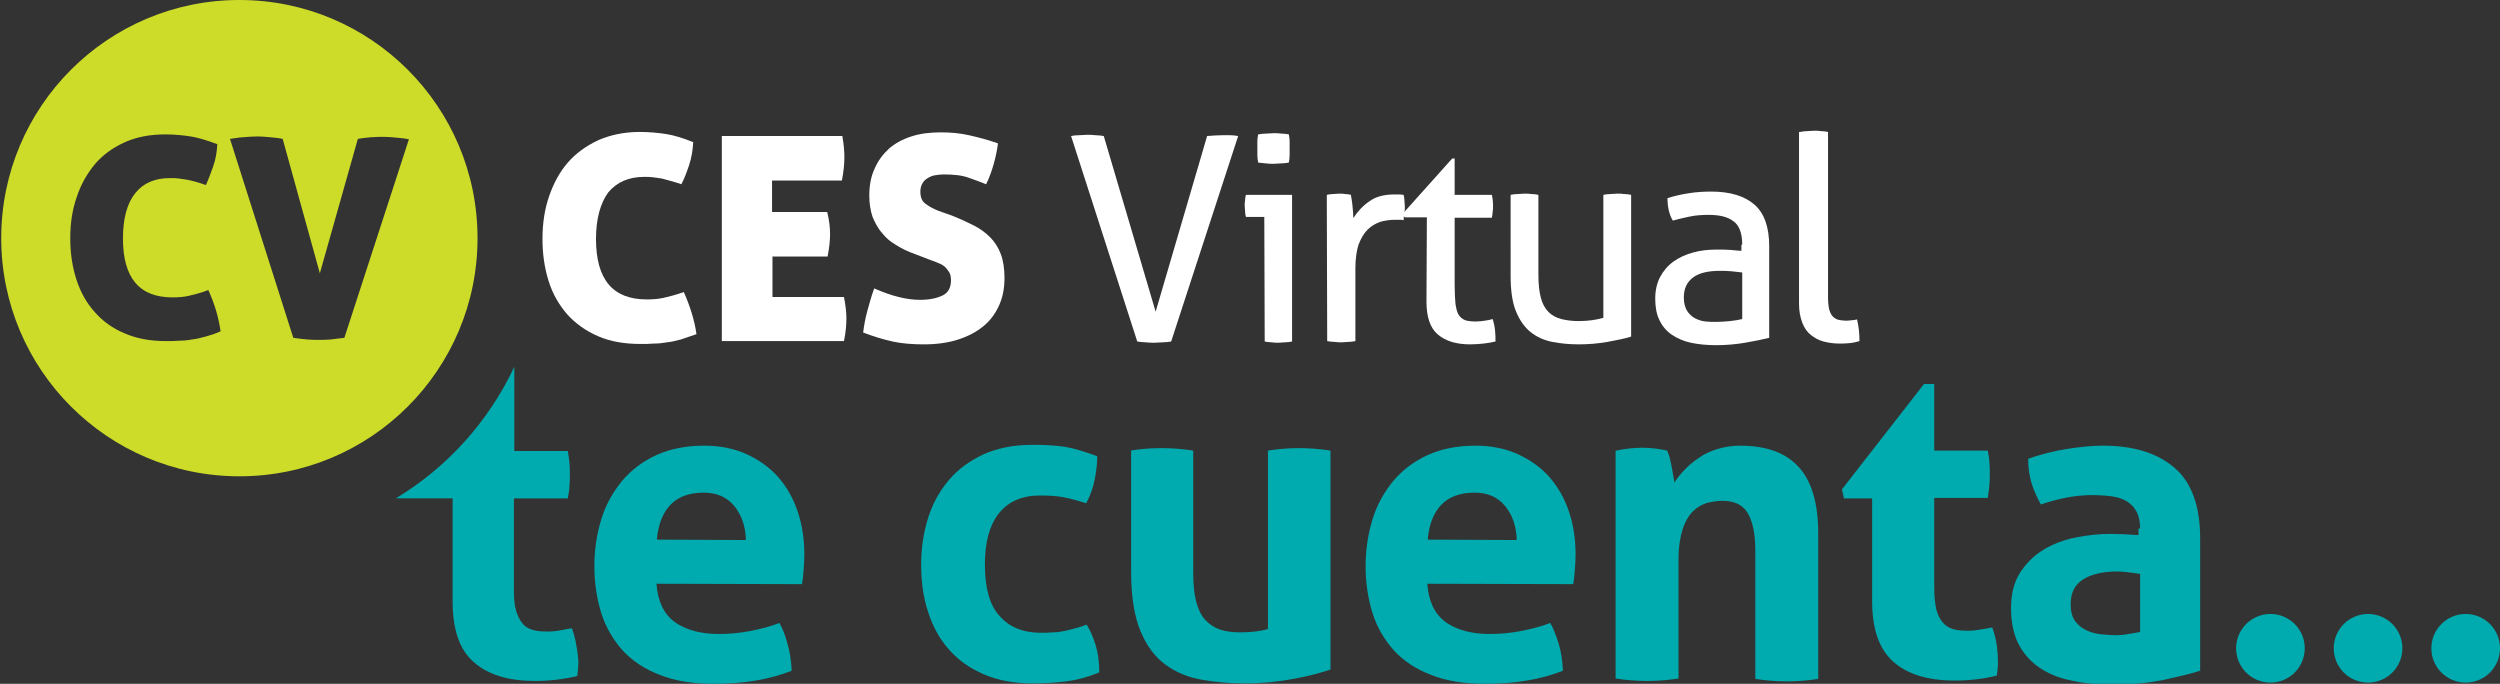<?xml version="1.0" encoding="utf-8"?>
<!-- Generator: Adobe Illustrator 25.3.1, SVG Export Plug-In . SVG Version: 6.00 Build 0)  -->
<svg version="1.1" id="Capa_1" xmlns="http://www.w3.org/2000/svg" xmlns:xlink="http://www.w3.org/1999/xlink" x="0px" y="0px"
	 viewBox="0 0 612 167.4" style="enable-background:new 0 0 612 167.4;" xml:space="preserve">
<rect x="0" y="0" width="612" height="167.4" fill="#333333" stroke="none"/>
<style type="text/css">
	.st0{fill:#CDDC29;}
	.st1{fill:#FFFFFF;}
	.st2{fill:#00ABAF;}
</style>
<path class="st0" d="M58.6,0C26.4,0,0.3,26.1,0.3,58.3s26.1,58.3,58.3,58.3s58.3-26.1,58.3-58.3S90.8,0,58.6,0z M50.3,82.4
	c-1.1,0.3-2.2,0.6-3.3,0.7c-1,0.2-2.1,0.3-3.1,0.3c-1,0.1-2.1,0.1-3.2,0.1c-3.9,0-7.2-0.6-10.2-1.9c-2.9-1.2-5.4-3-7.3-5.2
	c-2-2.2-3.5-4.9-4.5-8s-1.5-6.4-1.5-10.1c0-3.6,0.5-7,1.6-10.1c1-3.1,2.6-5.8,4.5-8.1c2-2.3,4.4-4,7.3-5.3s6.2-1.9,9.9-1.9
	c2.2,0,4.2,0.2,6.2,0.5c1.9,0.3,4.1,1,6.5,1.9c-0.1,1.9-0.4,3.7-1,5.4S51,44,50.4,45.3c-0.9-0.3-1.7-0.6-2.5-0.8
	c-0.7-0.2-1.5-0.4-2.1-0.5c-0.7-0.1-1.4-0.2-2-0.3c-0.7-0.1-1.4-0.1-2.2-0.1c-3.7,0-6.5,1.2-8.5,3.7s-3,6.2-3,11.1
	c0,9.6,4,14.4,12.1,14.4c1.5,0,2.8-0.1,4.1-0.4s2.9-0.7,4.7-1.4c1.5,3.3,2.5,6.6,3,10.1C52.7,81.7,51.4,82.1,50.3,82.4z M84.3,82.7
	C83.1,82.8,82,83,81,83.1s-2,0.1-3,0.1c-0.9,0-1.8,0-2.8-0.1s-2.1-0.2-3.4-0.4L56.3,34c0.8-0.1,1.8-0.3,3.1-0.4
	c1.3-0.1,2.5-0.2,3.7-0.2c1,0,2,0.1,3.1,0.2c1.1,0.1,2.1,0.2,3,0.4l9.1,32.9L87.6,34c1-0.2,2.1-0.3,3.2-0.4c1.1-0.1,2.2-0.1,3.4-0.1
	c0.8,0,1.7,0.1,2.9,0.2c1.1,0.1,2.1,0.2,3,0.4L84.3,82.7z"/>
<g>
	<path class="st1" d="M145.9,58.5c0,9.9,4.1,14.8,12.4,14.8c1.5,0,2.9-0.1,4.2-0.4s2.9-0.7,4.9-1.4c1.5,3.4,2.6,6.8,3.1,10.3
		c-1.4,0.5-2.6,0.9-3.8,1.3c-1.2,0.3-2.3,0.6-3.4,0.7c-1.1,0.2-2.1,0.3-3.2,0.3c-1,0.1-2.1,0.1-3.3,0.1c-4,0-7.4-0.6-10.4-1.9
		s-5.5-3.1-7.5-5.3c-2-2.3-3.6-5-4.6-8.2s-1.5-6.6-1.5-10.3s0.5-7.2,1.6-10.4c1.1-3.2,2.6-6,4.6-8.3s4.5-4.1,7.5-5.5
		c3-1.3,6.4-2,10.1-2c2.2,0,4.4,0.2,6.4,0.5s4.2,1,6.7,2c-0.1,1.9-0.4,3.8-1,5.6s-1.2,3.4-1.9,4.7c-0.9-0.3-1.8-0.6-2.6-0.8
		s-1.5-0.4-2.2-0.6c-0.7-0.1-1.4-0.2-2.1-0.3c-0.7-0.1-1.4-0.1-2.2-0.1c-3.8,0-6.7,1.3-8.8,3.8C147,49.7,145.9,53.5,145.9,58.5z"/>
	<path class="st1" d="M203.2,57.3c0,1.6-0.2,3.4-0.6,5.5h-13.5v9.9h17.5c0.4,2,0.6,3.7,0.6,5.3c0,1.7-0.2,3.6-0.6,5.5h-29.9V33.3
		h29.5c0.2,1,0.3,2,0.4,2.9c0.1,0.9,0.1,1.7,0.1,2.5c0,1.5-0.2,3.4-0.6,5.5H189v7.7h13.5C203,53.9,203.2,55.7,203.2,57.3z"/>
	<path class="st1" d="M233.1,52.8c2,0.8,3.7,1.6,5.3,2.4c1.6,0.8,2.9,1.8,4,2.9s2,2.5,2.6,4.1s0.9,3.6,0.9,5.8
		c0,2.5-0.4,4.7-1.3,6.7c-0.9,2-2.1,3.7-3.8,5.1s-3.7,2.5-6.2,3.3c-2.4,0.8-5.3,1.2-8.4,1.2c-2.9,0-5.4-0.2-7.7-0.7
		c-2.2-0.5-4.6-1.2-7.2-2.2c0.2-1.6,0.5-3.4,1-5.2c0.5-1.8,1-3.7,1.7-5.6c4.3,1.9,8,2.8,11.2,2.8c2.4,0,4.2-0.4,5.6-1.1s2-2,2-3.7
		c0-0.7-0.1-1.4-0.4-1.9c-0.3-0.5-0.7-1-1.1-1.4c-0.5-0.4-1-0.7-1.6-0.9c-0.6-0.3-1.2-0.5-1.8-0.7l-3.9-1.5
		c-1.7-0.6-3.2-1.3-4.6-2.2c-1.4-0.8-2.6-1.8-3.5-3c-1-1.1-1.7-2.5-2.3-3.9c-0.5-1.5-0.8-3.2-0.8-5.2c0-2.5,0.4-4.7,1.3-6.6
		c0.8-1.9,2-3.5,3.5-4.9c1.5-1.3,3.3-2.3,5.5-3c2.1-0.7,4.5-1,7.2-1c2.4,0,4.7,0.2,6.9,0.7s4.6,1.1,7.1,2c-0.2,1.5-0.5,3.1-1,4.9
		c-0.5,1.8-1.1,3.5-1.9,5.1c-1.2-0.5-2.6-1-4.3-1.6c-1.6-0.6-3.7-0.8-6.1-0.8c-0.7,0-1.5,0.1-2.1,0.2c-0.7,0.1-1.3,0.4-1.8,0.7
		s-1,0.7-1.3,1.3c-0.3,0.5-0.5,1.2-0.5,2c0,1.4,0.4,2.4,1.3,3c0.9,0.7,1.9,1.2,3.1,1.7L233.1,52.8z"/>
	<path class="st1" d="M262.2,33.3c0.5-0.1,1.1-0.2,1.9-0.2c0.7,0,1.4-0.1,2.1-0.1c0.6,0,1.3,0,2,0.1c0.7,0,1.4,0.1,2,0.2l12.7,43
		l12.6-43c1.3-0.1,2.5-0.2,3.8-0.2c0.6,0,1.2,0,1.9,0c0.7,0,1.3,0.1,1.9,0.2l-16.4,50.3c-0.6,0.1-1.3,0.2-2,0.2s-1.4,0.1-2.1,0.1
		s-1.3,0-2.1-0.1c-0.7,0-1.4-0.1-2.1-0.2L262.2,33.3z"/>
	<path class="st1" d="M309.5,53.1H305c-0.1-0.4-0.2-0.8-0.2-1.3s-0.1-1-0.1-1.4c0-0.5,0-0.9,0.1-1.4c0-0.5,0.1-0.9,0.2-1.3h11.3
		v35.9c-0.5,0.1-1.1,0.2-1.7,0.2s-1.2,0.1-1.7,0.1s-1,0-1.6-0.1c-0.6,0-1.2-0.1-1.7-0.2L309.5,53.1L309.5,53.1z M308,39.8
		c-0.1-0.6-0.2-1.2-0.2-1.8c0-0.7,0-1.2,0-1.7s0-1.1,0-1.7c0-0.7,0.1-1.2,0.2-1.7c0.6-0.1,1.3-0.2,2-0.2s1.3-0.1,1.8-0.1
		s1.1,0,1.8,0.1c0.7,0,1.3,0.1,1.9,0.2c0.1,0.5,0.2,1.1,0.2,1.7c0,0.7,0,1.2,0,1.7s0,1.1,0,1.7c0,0.7-0.1,1.3-0.2,1.8
		c-0.6,0.1-1.2,0.2-1.9,0.2c-0.7,0-1.3,0.1-1.8,0.1c-0.6,0-1.2,0-1.9-0.1C309.3,39.9,308.6,39.9,308,39.8z"/>
	<path class="st1" d="M324.8,47.7c0.5-0.1,1-0.2,1.5-0.2s1-0.1,1.5-0.1s1,0,1.5,0.1c0.5,0,1,0.1,1.4,0.2c0.1,0.7,0.3,1.6,0.4,2.8
		c0.1,1.1,0.2,2.1,0.2,2.9c1-1.6,2.3-3,3.9-4.1c1.6-1.2,3.7-1.7,6.2-1.7c0.4,0,0.8,0,1.2,0c0.4,0,0.7,0.1,1,0.1
		c0.1,0.4,0.2,0.9,0.2,1.3c0,0.5,0.1,1,0.1,1.5c0,0.6,0,1.1-0.1,1.7c-0.1,0.6-0.2,1.2-0.2,1.7c-0.4-0.1-0.8-0.1-1.2-0.1
		c-0.4,0-0.7,0-0.9,0c-1.3,0-2.5,0.2-3.6,0.5c-1.1,0.4-2.2,1-3.1,1.9s-1.6,2.1-2.2,3.6c-0.5,1.5-0.8,3.5-0.8,5.9v17.8
		c-0.5,0.1-1.1,0.2-1.7,0.2s-1.2,0.1-1.7,0.1s-1.1,0-1.7-0.1c-0.6,0-1.2-0.1-1.8-0.2L324.8,47.7L324.8,47.7z"/>
	<path class="st1" d="M349.3,53.2h-5.5l-0.3-1l12-13.4h0.6v8.9h9.1c0.2,0.8,0.3,1.7,0.3,2.7c0,0.5,0,1-0.1,1.5
		c0,0.5-0.1,0.9-0.2,1.4h-9.1v16.4c0,2,0.1,3.5,0.2,4.7c0.2,1.2,0.4,2.1,0.8,2.7s0.9,1,1.6,1.3c0.7,0.2,1.5,0.3,2.6,0.3
		c0.8,0,1.5-0.1,2.2-0.2s1.3-0.2,1.9-0.4c0.3,0.9,0.5,1.9,0.6,2.9s0.1,1.8,0.1,2.6c-0.9,0.2-1.9,0.4-2.9,0.5s-2.1,0.2-3.3,0.2
		c-3.4,0-6-0.8-7.9-2.4s-2.8-4.3-2.8-8.1L349.3,53.2L349.3,53.2z"/>
	<path class="st1" d="M369.8,47.7c0.5-0.1,1.1-0.2,1.7-0.2c0.7,0,1.2-0.1,1.7-0.1s1.1,0,1.7,0.1c0.7,0,1.2,0.1,1.7,0.2v19.6
		c0,2.2,0.2,4.1,0.6,5.6s1,2.6,1.9,3.5c0.8,0.8,1.9,1.4,3.1,1.7c1.2,0.3,2.6,0.5,4.2,0.5c2.4,0,4.4-0.3,6.1-0.8V47.7
		c0.5-0.1,1.1-0.2,1.7-0.2s1.2-0.1,1.7-0.1s1.1,0,1.7,0.1c0.6,0,1.2,0.1,1.7,0.2v34.7c-1.6,0.5-3.6,0.9-5.8,1.3
		c-2.3,0.4-4.6,0.6-7,0.6c-2.3,0-4.4-0.2-6.5-0.6c-2-0.4-3.8-1.2-5.3-2.4c-1.5-1.2-2.7-2.9-3.6-5.1s-1.3-5.1-1.3-8.7L369.8,47.7
		L369.8,47.7z"/>
	<path class="st1" d="M426.5,59.9c0-2.7-0.7-4.7-2.1-5.7c-1.4-1.1-3.4-1.6-6.1-1.6c-1.6,0-3.2,0.1-4.6,0.4c-1.4,0.3-2.8,0.6-4.2,1
		c-0.9-1.5-1.3-3.4-1.3-5.5c1.6-0.5,3.3-0.9,5.2-1.2c1.9-0.3,3.7-0.4,5.5-0.4c4.7,0,8.2,1.1,10.6,3.2c2.4,2.1,3.6,5.5,3.6,10.2v22.4
		c-1.6,0.4-3.6,0.8-5.9,1.2c-2.3,0.4-4.7,0.6-7.1,0.6c-2.3,0-4.3-0.2-6.2-0.6c-1.8-0.4-3.4-1.1-4.7-2c-1.3-0.9-2.3-2.1-3-3.6
		c-0.7-1.4-1-3.2-1-5.2s0.4-3.8,1.2-5.3c0.8-1.5,1.9-2.8,3.3-3.8s3-1.7,4.8-2.2s3.7-0.7,5.7-0.7c1.5,0,2.7,0,3.7,0.1
		s1.8,0.2,2.4,0.2v-1.5H426.5z M426.5,66.7c-0.7-0.1-1.6-0.2-2.7-0.3c-1.1-0.1-2-0.1-2.7-0.1c-2.9,0-5.1,0.5-6.6,1.6
		s-2.3,2.7-2.3,4.9c0,1.4,0.3,2.5,0.8,3.3s1.2,1.4,1.9,1.8c0.8,0.4,1.6,0.7,2.6,0.8c0.9,0.1,1.8,0.1,2.7,0.1c1.1,0,2.2-0.1,3.3-0.2
		c1.1-0.1,2.2-0.3,3-0.5L426.5,66.7L426.5,66.7z"/>
	<path class="st1" d="M440.7,32.3c0.5-0.1,1.1-0.2,1.7-0.2s1.2-0.1,1.7-0.1s1.1,0,1.7,0.1c0.6,0,1.2,0.1,1.7,0.2v40.4
		c0,1.3,0.1,2.3,0.3,3.1c0.2,0.7,0.5,1.3,0.9,1.7c0.4,0.4,0.9,0.7,1.4,0.8c0.5,0.1,1.1,0.2,1.7,0.2c0.4,0,0.9,0,1.4-0.1
		c0.5,0,1-0.1,1.4-0.2c0.4,1.6,0.6,3.4,0.6,5.3c-0.7,0.2-1.4,0.4-2.4,0.5c-0.9,0.1-1.8,0.1-2.6,0.1c-1.4,0-2.6-0.2-3.8-0.5
		c-1.2-0.3-2.2-0.9-3.1-1.6s-1.6-1.7-2.1-3s-0.8-2.8-0.8-4.7v-42H440.7z"/>
</g>
<g>
	<path class="st2" d="M160.7,142.9c0.3,4.3,1.8,7.4,4.5,9.4c2.7,1.9,6.3,2.9,10.8,2.9c2.4,0,4.9-0.2,7.5-0.7s5-1.1,7.3-2
		c0.8,1.4,1.5,3.2,2,5.2c0.6,2,0.9,4.2,1,6.5c-5.6,2.2-11.9,3.2-19,3.2c-5.2,0-9.6-0.7-13.3-2.2c-3.7-1.4-6.7-3.4-9.1-6
		c-2.3-2.6-4.1-5.6-5.2-9.1c-1.1-3.5-1.7-7.4-1.7-11.5s0.6-7.9,1.7-11.5c1.1-3.6,2.9-6.7,5.1-9.4c2.3-2.7,5.1-4.8,8.4-6.3
		c3.3-1.5,7.2-2.3,11.7-2.3c3.9,0,7.3,0.7,10.4,2.1c3,1.4,5.6,3.2,7.7,5.6c2.1,2.4,3.7,5.2,4.8,8.5c1.1,3.3,1.6,6.8,1.6,10.5
		c0,1.4-0.1,2.7-0.2,4c-0.1,1.3-0.2,2.4-0.4,3.2L160.7,142.9L160.7,142.9z M182.6,132.2c-0.1-3.5-1.1-6.2-2.9-8.4
		c-1.8-2.1-4.2-3.2-7.4-3.2c-3.6,0-6.3,1-8.2,3s-3,4.9-3.3,8.5L182.6,132.2L182.6,132.2z"/>
	<path class="st2" d="M266,152.9c0.9,1.4,1.6,3.1,2.2,5s0.9,4.2,0.9,6.7c-2.9,1.2-5.6,1.9-8.1,2.2s-5.1,0.5-7.9,0.5
		c-4.7,0-8.7-0.7-12.2-2.2s-6.3-3.5-8.6-6.1s-4-5.7-5.1-9.2c-1.2-3.6-1.7-7.4-1.7-11.6c0-4.1,0.6-7.9,1.7-11.4
		c1.1-3.5,2.8-6.6,5.1-9.3c2.3-2.7,5.1-4.7,8.5-6.3c3.4-1.5,7.3-2.3,11.8-2.3c1.6,0,3,0,4.4,0.1c1.3,0.1,2.6,0.2,3.8,0.4
		c1.2,0.2,2.4,0.5,3.7,0.9c1.2,0.4,2.6,0.8,4.1,1.4c0,1.7-0.2,3.5-0.6,5.6s-1.1,4-2.1,5.9c-2.2-0.7-4-1.2-5.7-1.5
		c-1.6-0.3-3.5-0.4-5.6-0.4c-4.5,0-7.8,1.5-10.1,4.4s-3.4,7.1-3.4,12.5c0,5.8,1.2,10.1,3.7,12.7c2.4,2.7,5.8,4,9.9,4
		c1.1,0,2.1,0,3-0.1c0.9,0,1.8-0.1,2.6-0.3c0.9-0.1,1.7-0.4,2.6-0.6C263.7,153.7,264.8,153.4,266,152.9z"/>
	<path class="st2" d="M276.7,110.3c2.6-0.4,5.1-0.6,7.7-0.6c2.5,0,5.1,0.2,7.7,0.6v29.6c0,3,0.2,5.4,0.7,7.3
		c0.5,1.9,1.2,3.4,2.2,4.5s2.2,1.9,3.6,2.4s3.1,0.7,5.1,0.7c2.7,0,4.9-0.3,6.7-0.8v-43.7c2.6-0.4,5.1-0.6,7.6-0.6s5.1,0.2,7.7,0.6
		v53.6c-2.3,0.8-5.3,1.6-9.1,2.3s-7.7,1.1-11.8,1.1c-3.7,0-7.2-0.3-10.6-0.9c-3.4-0.6-6.3-1.8-8.9-3.7s-4.6-4.6-6.1-8.2
		c-1.5-3.6-2.3-8.4-2.3-14.4v-29.8H276.7z"/>
	<path class="st2" d="M349.4,142.9c0.3,4.3,1.8,7.4,4.5,9.4c2.7,1.9,6.3,2.9,10.8,2.9c2.4,0,4.9-0.2,7.5-0.7s5-1.1,7.3-2
		c0.8,1.4,1.5,3.2,2.1,5.2s0.9,4.2,1,6.5c-5.6,2.2-11.9,3.2-19,3.2c-5.2,0-9.6-0.7-13.3-2.2c-3.7-1.4-6.7-3.4-9.1-6
		c-2.3-2.6-4.1-5.6-5.2-9.1s-1.7-7.4-1.7-11.5s0.6-7.9,1.7-11.5c1.1-3.6,2.9-6.7,5.1-9.4c2.3-2.7,5.1-4.8,8.4-6.3s7.2-2.3,11.7-2.3
		c3.9,0,7.3,0.7,10.4,2.1c3,1.4,5.6,3.2,7.7,5.6s3.7,5.2,4.8,8.5c1.1,3.3,1.6,6.8,1.6,10.5c0,1.4-0.1,2.7-0.2,4s-0.2,2.4-0.4,3.2
		L349.4,142.9L349.4,142.9z M371.3,132.2c-0.1-3.5-1.1-6.2-2.9-8.4c-1.8-2.1-4.2-3.2-7.4-3.2c-3.6,0-6.3,1-8.2,3
		c-1.9,2-3,4.9-3.3,8.5L371.3,132.2L371.3,132.2z"/>
	<path class="st2" d="M395.7,110.3c1-0.2,2-0.4,3-0.5s2.1-0.2,3.3-0.2c1.2,0,2.3,0.1,3.2,0.2c0.9,0.1,1.9,0.3,2.9,0.5
		c0.2,0.4,0.4,0.9,0.6,1.6s0.3,1.4,0.5,2.2c0.1,0.8,0.3,1.5,0.4,2.2s0.2,1.3,0.3,1.8c0.7-1.1,1.6-2.2,2.6-3.2c1-1.1,2.2-2,3.5-2.9
		s2.8-1.6,4.5-2.1s3.5-0.8,5.5-0.8c6.3,0,11.1,1.7,14.3,5.2c3.2,3.5,4.8,8.9,4.8,16.3v35.6c-2.6,0.4-5.1,0.6-7.7,0.6
		c-2.5,0-5.1-0.2-7.7-0.6v-31.5c0-3.9-0.6-6.9-1.8-9c-1.2-2.1-3.3-3.1-6.2-3.1c-1.2,0-2.5,0.2-3.8,0.5c-1.3,0.4-2.5,1.1-3.5,2.1
		s-1.9,2.5-2.5,4.4s-1,4.3-1,7.3v29.2c-2.6,0.4-5.1,0.6-7.7,0.6c-2.5,0-5.1-0.2-7.7-0.6v-55.8H395.7z"/>
	<path class="st2" d="M458.4,122h-7l-0.5-2.2L471,94h2.5v16.3h13.1c0.2,1.1,0.4,2,0.4,2.9c0.1,0.9,0.1,1.8,0.1,2.7c0,1,0,2-0.1,2.9
		s-0.2,2-0.4,3.1h-13.1v21.9c0,2.2,0.2,4,0.5,5.4c0.4,1.4,0.9,2.4,1.6,3.2s1.5,1.3,2.5,1.6s2.2,0.4,3.6,0.4c1.1,0,2.1-0.1,3.2-0.3
		c1-0.2,2-0.3,2.8-0.5c0.5,1.4,0.9,2.8,1.1,4.3s0.3,2.8,0.3,3.9c0,0.8,0,1.5-0.1,2c0,0.5-0.1,1.1-0.2,1.6c-3.3,0.8-6.7,1.2-10.3,1.2
		c-6.5,0-11.5-1.5-15-4.6s-5.2-8-5.2-14.9V122H458.4z"/>
	<path class="st2" d="M523.9,129.4c0-1.7-0.3-3.1-0.9-4.2c-0.6-1.1-1.4-1.9-2.4-2.5s-2.2-1-3.7-1.2s-3.1-0.3-4.9-0.3
		c-3.9,0-8,0.8-12.4,2.3c-1-1.9-1.8-3.6-2.3-5.3c-0.5-1.7-0.8-3.6-0.8-5.9c3.2-1.1,6.3-1.9,9.5-2.4s6.1-0.8,8.8-0.8
		c7.5,0,13.3,1.8,17.5,5.4s6.3,9.4,6.3,17.3v32.4c-2.5,0.8-5.6,1.5-9.2,2.3c-3.6,0.7-7.7,1.1-12.2,1.1c-3.7,0-7-0.3-10.1-1
		c-3.1-0.6-5.7-1.7-7.9-3.2c-2.2-1.5-3.9-3.5-5.1-5.8c-1.2-2.4-1.8-5.3-1.8-8.7c0-3.5,0.7-6.3,2.2-8.7c1.5-2.3,3.4-4.2,5.7-5.6
		c2.3-1.4,4.9-2.4,7.8-3s5.8-0.9,8.6-0.9c2.1,0,4.4,0.1,6.9,0.3v-1.6H523.9z M523.9,140.5c-0.9-0.1-1.8-0.3-2.8-0.4
		c-1-0.1-1.9-0.2-2.7-0.2c-3.5,0-6.3,0.6-8.4,1.9c-2.1,1.3-3.1,3.3-3.1,6.1c0,1.9,0.4,3.3,1.2,4.3c0.8,1,1.7,1.7,2.9,2.2
		c1.1,0.5,2.3,0.8,3.6,0.9c1.3,0.1,2.4,0.2,3.3,0.2c1.1,0,2.2-0.1,3.2-0.3c1.1-0.2,2-0.3,2.8-0.5V140.5z"/>
</g>
<path class="st2" d="M141.1,158.1c-0.2-1.5-0.6-2.9-1.1-4.3c-0.8,0.1-1.7,0.3-2.8,0.5c-1,0.2-2.1,0.3-3.2,0.3
	c-1.4,0-2.6-0.1-3.6-0.4c-1-0.3-1.9-0.8-2.5-1.6c-0.7-0.8-1.2-1.9-1.6-3.2c-0.4-1.4-0.5-3.2-0.5-5.4v-22H139
	c0.2-1.1,0.4-2.2,0.4-3.1c0.1-0.9,0.1-1.9,0.1-2.9c0-0.9,0-1.8-0.1-2.7c-0.1-0.9-0.2-1.8-0.4-2.9h-13.1V89.8
	c-6.3,13.4-16.4,24.6-29,32.2h13.9v25.2c0,6.9,1.7,11.9,5.2,14.9c3.5,3.1,8.5,4.6,15,4.6c3.5,0,6.9-0.4,10.3-1.2
	c0.1-0.5,0.1-1,0.2-1.6c0-0.5,0.1-1.2,0.1-2C141.5,160.9,141.4,159.5,141.1,158.1z"/>
<circle class="st2" cx="555.8" cy="158.7" r="8.4"/>
<circle class="st2" cx="579.7" cy="158.7" r="8.4"/>
<circle class="st2" cx="603.6" cy="158.7" r="8.4"/>
</svg>
